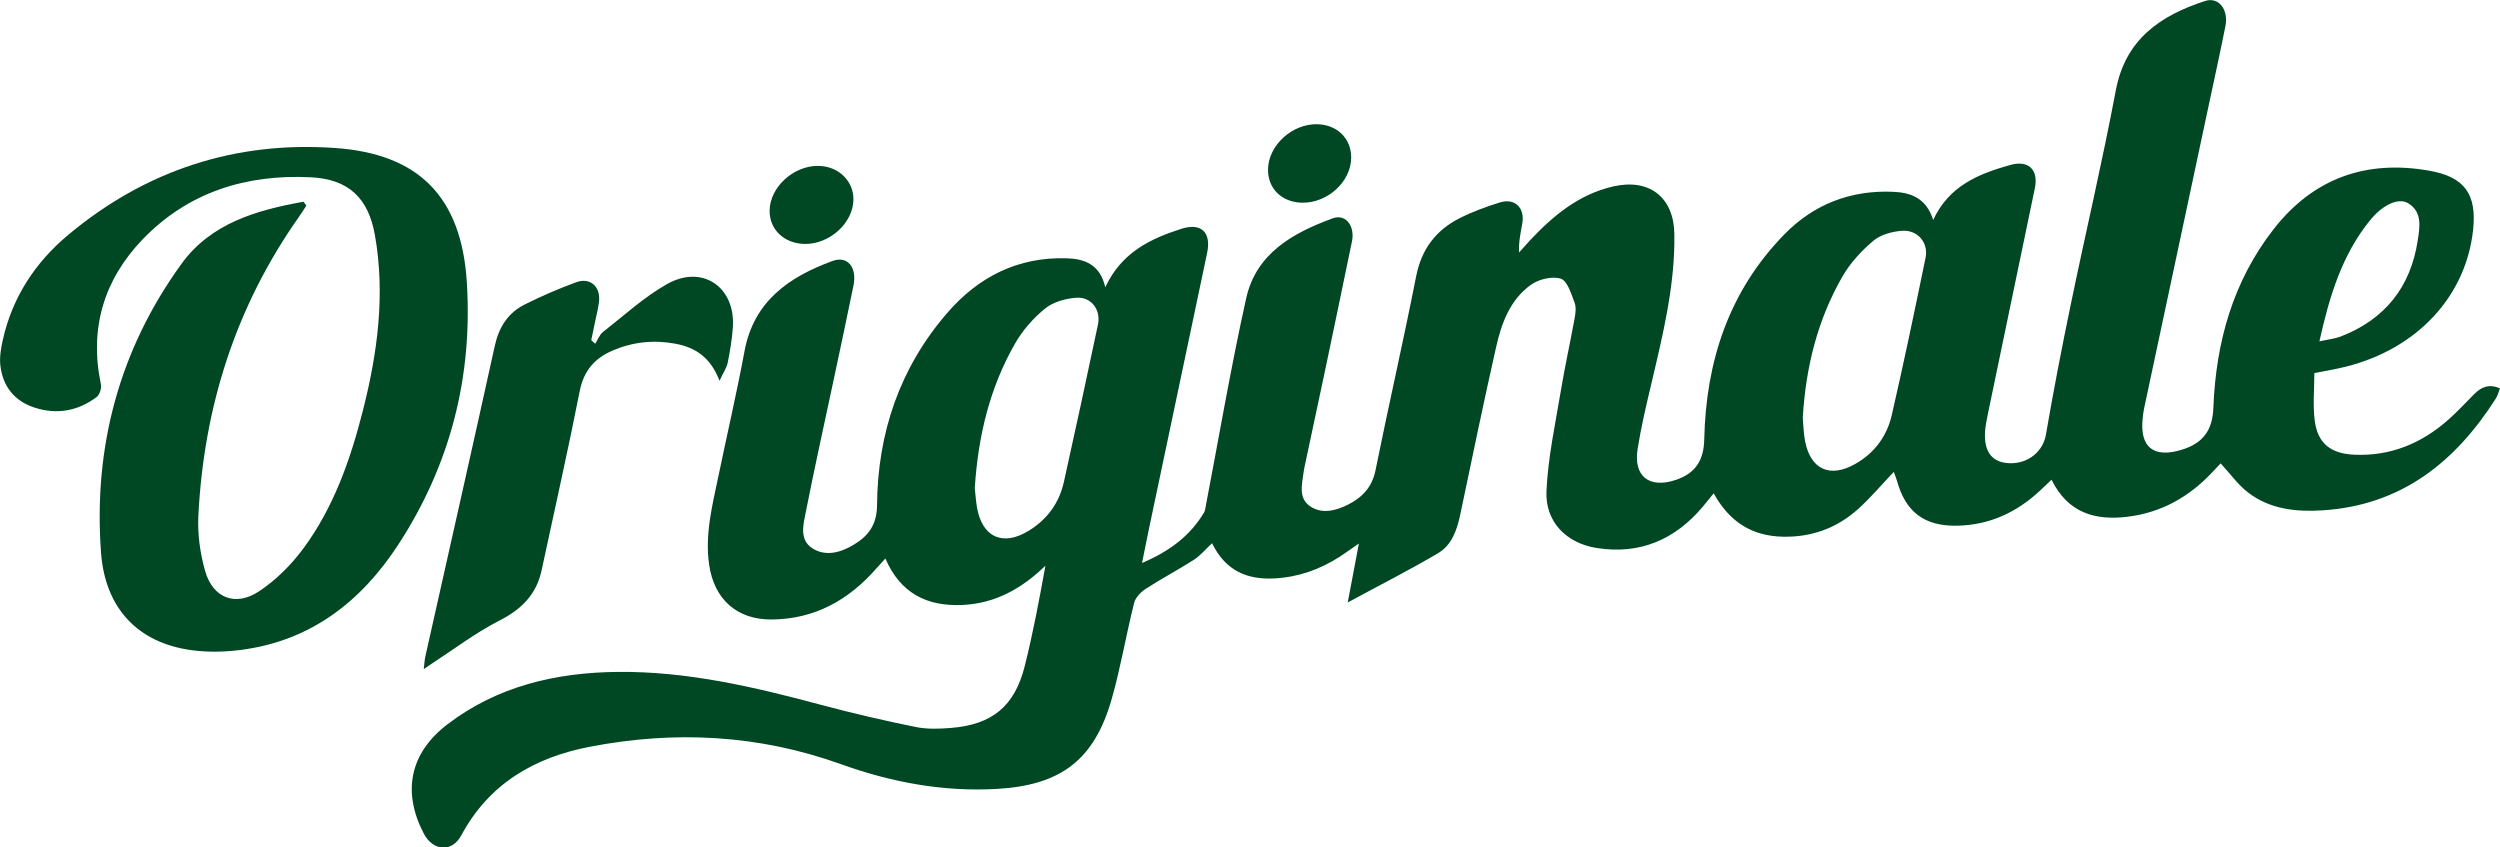 <svg width="118" height="40" viewBox="0 0 118 40" fill="none" xmlns="http://www.w3.org/2000/svg">
<g clip-path="url(#clip0_880_5500)">
<path d="M52.173 13.552C52.938 11.914 54.292 11.272 55.756 10.801C56.694 10.499 57.181 10.963 56.977 11.936C56.066 16.273 55.149 20.607 54.234 24.944C54.128 25.443 54.032 25.944 53.904 26.573C55.196 26.022 56.172 25.297 56.834 24.186C56.885 24.099 56.892 23.983 56.913 23.88C57.541 20.609 58.098 17.322 58.821 14.074C59.292 11.955 61.036 10.987 62.915 10.302C63.513 10.084 63.962 10.668 63.813 11.392C63.392 13.436 62.964 15.479 62.536 17.521C62.217 19.036 61.891 20.551 61.568 22.065C61.551 22.149 61.536 22.234 61.525 22.319C61.449 22.875 61.287 23.504 61.815 23.88C62.37 24.276 63.023 24.118 63.602 23.831C64.281 23.493 64.759 23.012 64.923 22.2C65.54 19.144 66.24 16.102 66.842 13.042C67.093 11.769 67.764 10.876 68.879 10.307C69.491 9.996 70.146 9.757 70.8 9.554C71.5 9.338 71.983 9.814 71.853 10.54C71.774 10.979 71.678 11.414 71.697 11.92C71.876 11.721 72.053 11.52 72.234 11.325C73.327 10.162 74.536 9.171 76.138 8.801C77.842 8.409 79.002 9.304 79.029 11.039C79.067 13.474 78.484 15.816 77.931 18.164C77.693 19.169 77.455 20.176 77.295 21.193C77.091 22.479 77.84 23.067 79.085 22.657C80.021 22.348 80.418 21.732 80.44 20.742C80.521 17.063 81.599 13.747 84.22 11.064C85.612 9.638 87.352 8.965 89.363 9.053C90.224 9.091 90.927 9.37 91.246 10.384C91.993 8.768 93.394 8.205 94.882 7.787C95.745 7.544 96.228 8.008 96.044 8.887C95.307 12.447 94.561 16.004 93.822 19.565C93.761 19.86 93.701 20.158 93.69 20.456C93.656 21.353 94.054 21.831 94.831 21.863C95.745 21.902 96.435 21.291 96.567 20.522C96.918 18.468 97.316 16.42 97.739 14.378C98.435 11.007 99.228 7.656 99.864 4.275C100.32 1.849 101.967 0.735 104.082 0.046C104.716 -0.16 105.198 0.446 105.039 1.236C104.779 2.545 104.49 3.847 104.213 5.15C103.209 9.863 102.203 14.575 101.199 19.288C101.167 19.435 101.152 19.586 101.135 19.735C100.988 21.099 101.635 21.632 102.954 21.236C103.992 20.925 104.43 20.307 104.471 19.247C104.59 16.164 105.39 13.289 107.311 10.822C109.175 8.427 111.66 7.53 114.647 8.054C116.334 8.348 116.915 9.162 116.728 10.868C116.387 13.989 114.092 16.459 110.737 17.304C110.258 17.425 109.769 17.503 109.237 17.611C109.237 18.37 109.16 19.126 109.256 19.861C109.394 20.927 110.009 21.412 111.119 21.462C112.851 21.541 114.328 20.915 115.6 19.776C116.017 19.403 116.396 18.988 116.792 18.592C117.121 18.263 117.489 18.11 117.998 18.329C117.93 18.501 117.894 18.666 117.809 18.801C115.894 21.811 113.338 23.852 109.628 24.088C108.383 24.168 107.145 24.04 106.117 23.252C105.633 22.882 105.266 22.358 104.815 21.872C104.716 21.975 104.573 22.126 104.432 22.277C103.333 23.454 102.005 24.204 100.394 24.394C98.88 24.573 97.601 24.205 96.833 22.643C96.635 22.831 96.471 22.985 96.307 23.14C95.195 24.186 93.895 24.79 92.354 24.813C90.824 24.836 89.942 24.163 89.533 22.683C89.495 22.543 89.435 22.41 89.386 22.273C88.818 22.87 88.305 23.481 87.718 24.012C86.722 24.914 85.529 25.358 84.169 25.333C82.699 25.306 81.627 24.635 80.887 23.284C80.684 23.534 80.529 23.729 80.368 23.921C79.057 25.473 77.404 26.184 75.376 25.868C73.936 25.644 72.927 24.633 72.993 23.177C73.066 21.581 73.415 19.993 73.678 18.409C73.865 17.285 74.114 16.173 74.317 15.052C74.363 14.802 74.406 14.511 74.321 14.287C74.161 13.87 73.981 13.254 73.67 13.154C73.264 13.023 72.625 13.179 72.255 13.445C71.28 14.143 70.872 15.248 70.619 16.37C70.027 18.993 69.481 21.627 68.93 24.259C68.776 24.999 68.534 25.724 67.872 26.114C66.53 26.907 65.136 27.611 63.613 28.436C63.794 27.48 63.955 26.624 64.14 25.653C63.774 25.907 63.517 26.095 63.251 26.267C62.309 26.876 61.289 27.24 60.16 27.301C58.855 27.372 57.836 26.93 57.209 25.64C56.904 25.924 56.658 26.224 56.349 26.423C55.609 26.899 54.826 27.308 54.09 27.785C53.855 27.938 53.596 28.196 53.532 28.453C53.154 29.954 52.9 31.488 52.477 32.976C51.653 35.882 50.064 37.063 47.054 37.237C44.509 37.382 42.062 36.921 39.692 36.068C35.809 34.674 31.852 34.472 27.835 35.248C25.22 35.752 23.082 36.99 21.772 39.43C21.335 40.247 20.438 40.176 20.004 39.346C18.972 37.373 19.346 35.539 21.121 34.186C23.484 32.385 26.233 31.746 29.14 31.714C32.452 31.677 35.643 32.435 38.816 33.285C40.271 33.674 41.743 34.014 43.218 34.314C43.758 34.424 44.339 34.404 44.894 34.358C46.832 34.2 47.888 33.337 48.366 31.446C48.758 29.89 49.052 28.309 49.345 26.699C48.228 27.784 46.96 28.496 45.39 28.556C43.741 28.62 42.496 27.999 41.79 26.361C41.618 26.549 41.494 26.683 41.375 26.819C40.065 28.32 38.454 29.224 36.424 29.24C34.784 29.254 33.71 28.286 33.473 26.663C33.26 25.219 33.627 23.84 33.914 22.451C34.32 20.492 34.775 18.542 35.141 16.576C35.58 14.212 37.245 13.07 39.295 12.318C40.007 12.056 40.46 12.621 40.284 13.479C39.979 14.976 39.658 16.468 39.341 17.963C38.903 20.025 38.444 22.083 38.037 24.152C37.92 24.743 37.711 25.473 38.344 25.88C38.978 26.285 39.69 26.079 40.305 25.706C40.992 25.289 41.388 24.772 41.396 23.843C41.424 20.444 42.465 17.363 44.716 14.763C46.188 13.063 48.049 12.122 50.341 12.191C51.192 12.216 51.924 12.479 52.169 13.562L52.173 13.552ZM85.089 19.707C85.121 20.039 85.125 20.451 85.204 20.847C85.471 22.165 86.378 22.568 87.555 21.906C88.471 21.391 89.061 20.593 89.291 19.595C89.859 17.125 90.378 14.642 90.888 12.159C91.031 11.46 90.514 10.845 89.788 10.893C89.318 10.925 88.771 11.071 88.425 11.362C87.859 11.838 87.329 12.415 86.963 13.051C85.797 15.079 85.237 17.297 85.091 19.705L85.089 19.707ZM46.009 23.021C46.039 23.296 46.058 23.617 46.111 23.935C46.349 25.354 47.328 25.807 48.556 25.052C49.422 24.521 49.992 23.749 50.213 22.758C50.764 20.281 51.3 17.802 51.824 15.319C51.969 14.632 51.519 14.01 50.819 14.053C50.311 14.083 49.724 14.246 49.339 14.555C48.781 15.003 48.277 15.58 47.918 16.201C46.717 18.29 46.167 20.581 46.011 23.023L46.009 23.021ZM109.475 16.113C109.913 16.015 110.215 15.988 110.486 15.882C112.573 15.074 113.785 13.539 114.117 11.348C114.209 10.739 114.351 10.014 113.67 9.595C113.213 9.315 112.462 9.657 111.858 10.407C110.543 12.035 109.952 13.969 109.475 16.113Z" fill="#004723"/>
<path d="M14.461 9.705C14.336 9.893 14.216 10.085 14.085 10.272C11.116 14.495 9.623 19.219 9.363 24.338C9.319 25.203 9.444 26.111 9.68 26.945C10.038 28.217 11.098 28.649 12.21 27.921C13.017 27.391 13.748 26.661 14.323 25.882C15.748 23.95 16.536 21.707 17.123 19.402C17.819 16.67 18.193 13.903 17.695 11.09C17.386 9.347 16.453 8.457 14.672 8.368C11.627 8.214 8.881 9.064 6.732 11.298C4.902 13.202 4.21 15.505 4.762 18.135C4.802 18.32 4.704 18.634 4.561 18.741C3.676 19.402 2.679 19.583 1.623 19.236C0.67 18.924 0.126 18.226 0.017 17.244C-0.028 16.851 0.047 16.43 0.134 16.038C0.583 14.03 1.666 12.382 3.225 11.082C6.864 8.043 11.097 6.653 15.819 6.985C19.791 7.263 21.778 9.316 22.033 13.305C22.32 17.778 21.252 21.946 18.797 25.709C17.04 28.404 14.653 30.258 11.355 30.678C10.593 30.776 9.795 30.792 9.034 30.687C6.534 30.346 4.964 28.741 4.768 26.079C4.402 21.101 5.632 16.494 8.576 12.44C9.959 10.535 12.123 9.915 14.325 9.522C14.37 9.585 14.417 9.647 14.463 9.707L14.461 9.705Z" fill="#004723"/>
<path d="M20.002 31.581C20.035 31.316 20.038 31.153 20.074 30.995C21.169 26.107 22.278 21.224 23.352 16.333C23.546 15.445 23.974 14.768 24.77 14.37C25.557 13.976 26.372 13.625 27.199 13.321C27.852 13.081 28.35 13.525 28.274 14.229C28.24 14.548 28.154 14.861 28.09 15.177C28.029 15.47 27.967 15.761 27.907 16.054C27.969 16.111 28.033 16.168 28.095 16.225C28.214 16.038 28.293 15.802 28.459 15.672C29.454 14.893 30.401 14.019 31.491 13.405C33.158 12.467 34.726 13.557 34.59 15.461C34.55 16.017 34.458 16.571 34.348 17.118C34.303 17.349 34.154 17.56 33.961 17.972C33.542 16.866 32.816 16.397 31.878 16.223C30.854 16.031 29.858 16.139 28.903 16.551C28.059 16.915 27.552 17.503 27.363 18.459C26.806 21.284 26.169 24.095 25.565 26.912C25.322 28.052 24.627 28.752 23.584 29.284C22.446 29.865 21.414 30.654 20.336 31.353C20.253 31.407 20.172 31.465 20.002 31.582V31.581Z" fill="#004723"/>
<path d="M63.776 7.455C63.761 8.59 62.642 9.6 61.438 9.567C60.485 9.54 59.834 8.888 59.851 7.984C59.872 6.851 61.002 5.828 62.191 5.864C63.13 5.892 63.787 6.553 63.776 7.455Z" fill="#004723"/>
<path d="M37.992 11.513C37.02 11.506 36.312 10.835 36.326 9.933C36.343 8.839 37.443 7.823 38.611 7.83C39.563 7.835 40.292 8.53 40.282 9.423C40.269 10.517 39.167 11.524 37.992 11.515V11.513Z" fill="#004723"/>
</g>
<defs>
<clipPath id="clip0_880_5500">
<rect width="118" height="40" fill="white"/>
</clipPath>
</defs>
</svg>
